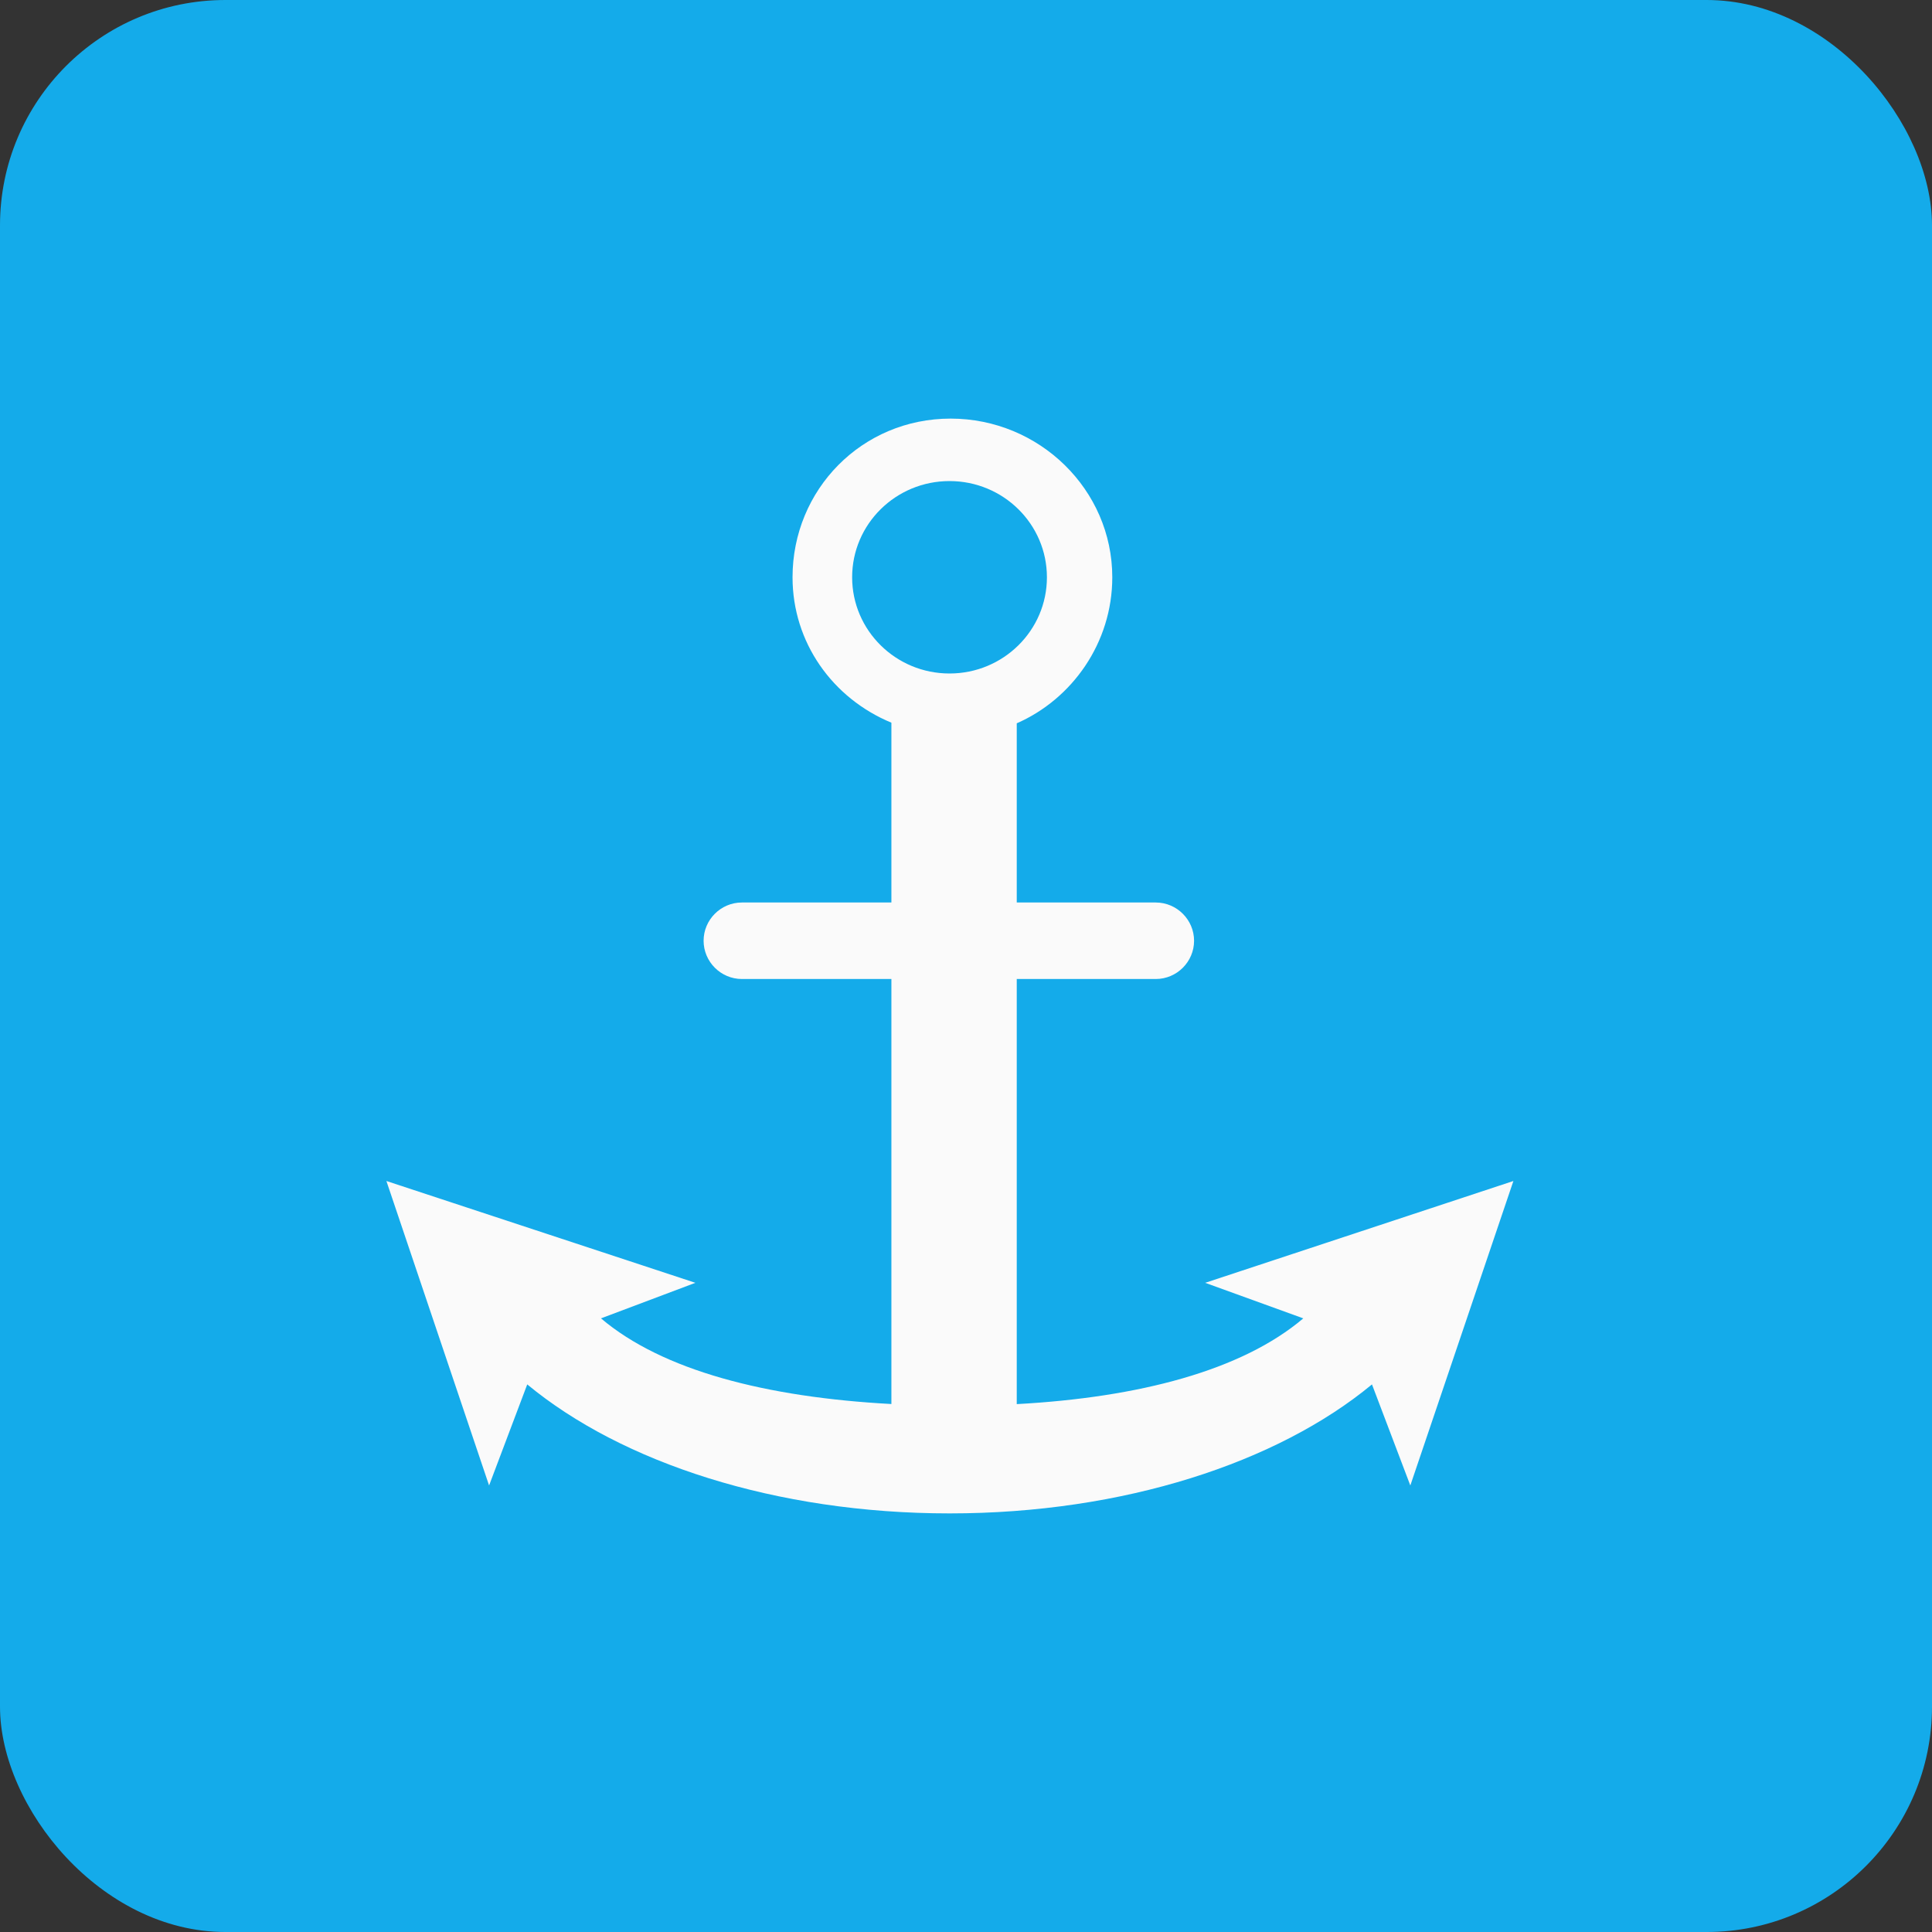 <svg width="60" height="60" viewBox="0 0 60 60" fill="none" xmlns="http://www.w3.org/2000/svg">
<rect x="0" y="0" width="60" height="60" fill="#333333" stroke="none"/>
<rect width="60" height="60" rx="7" fill="#14ABEA"/>
<path d="M47 36.677L37.428 39.839L40.475 40.943C38.559 42.568 35.355 43.4 31.576 43.606V30.404H35.892C36.551 30.404 37.083 29.866 37.083 29.216C37.083 28.566 36.55 28.028 35.892 28.028H31.576V22.463C33.294 21.712 34.543 19.964 34.543 17.928C34.543 15.206 32.277 13 29.522 13C26.767 13 24.613 15.206 24.613 17.928C24.613 19.948 25.85 21.684 27.683 22.444V28.028H23.041C22.383 28.028 21.851 28.566 21.851 29.216C21.851 29.866 22.384 30.404 23.041 30.404H27.683V43.603C23.789 43.393 20.573 42.562 18.664 40.943L21.596 39.839L12 36.677L15.189 46.133L16.374 42.994C19.305 45.42 24.086 47 29.491 47C34.896 47 39.678 45.42 42.608 42.994L43.799 46.133L47 36.677ZM26.464 17.928C26.464 16.277 27.818 14.94 29.488 14.94C31.159 14.94 32.513 16.277 32.513 17.928C32.513 19.578 31.159 20.916 29.488 20.916C27.818 20.916 26.464 19.578 26.464 17.928Z" fill="#FAFAFA"/>
</svg>
